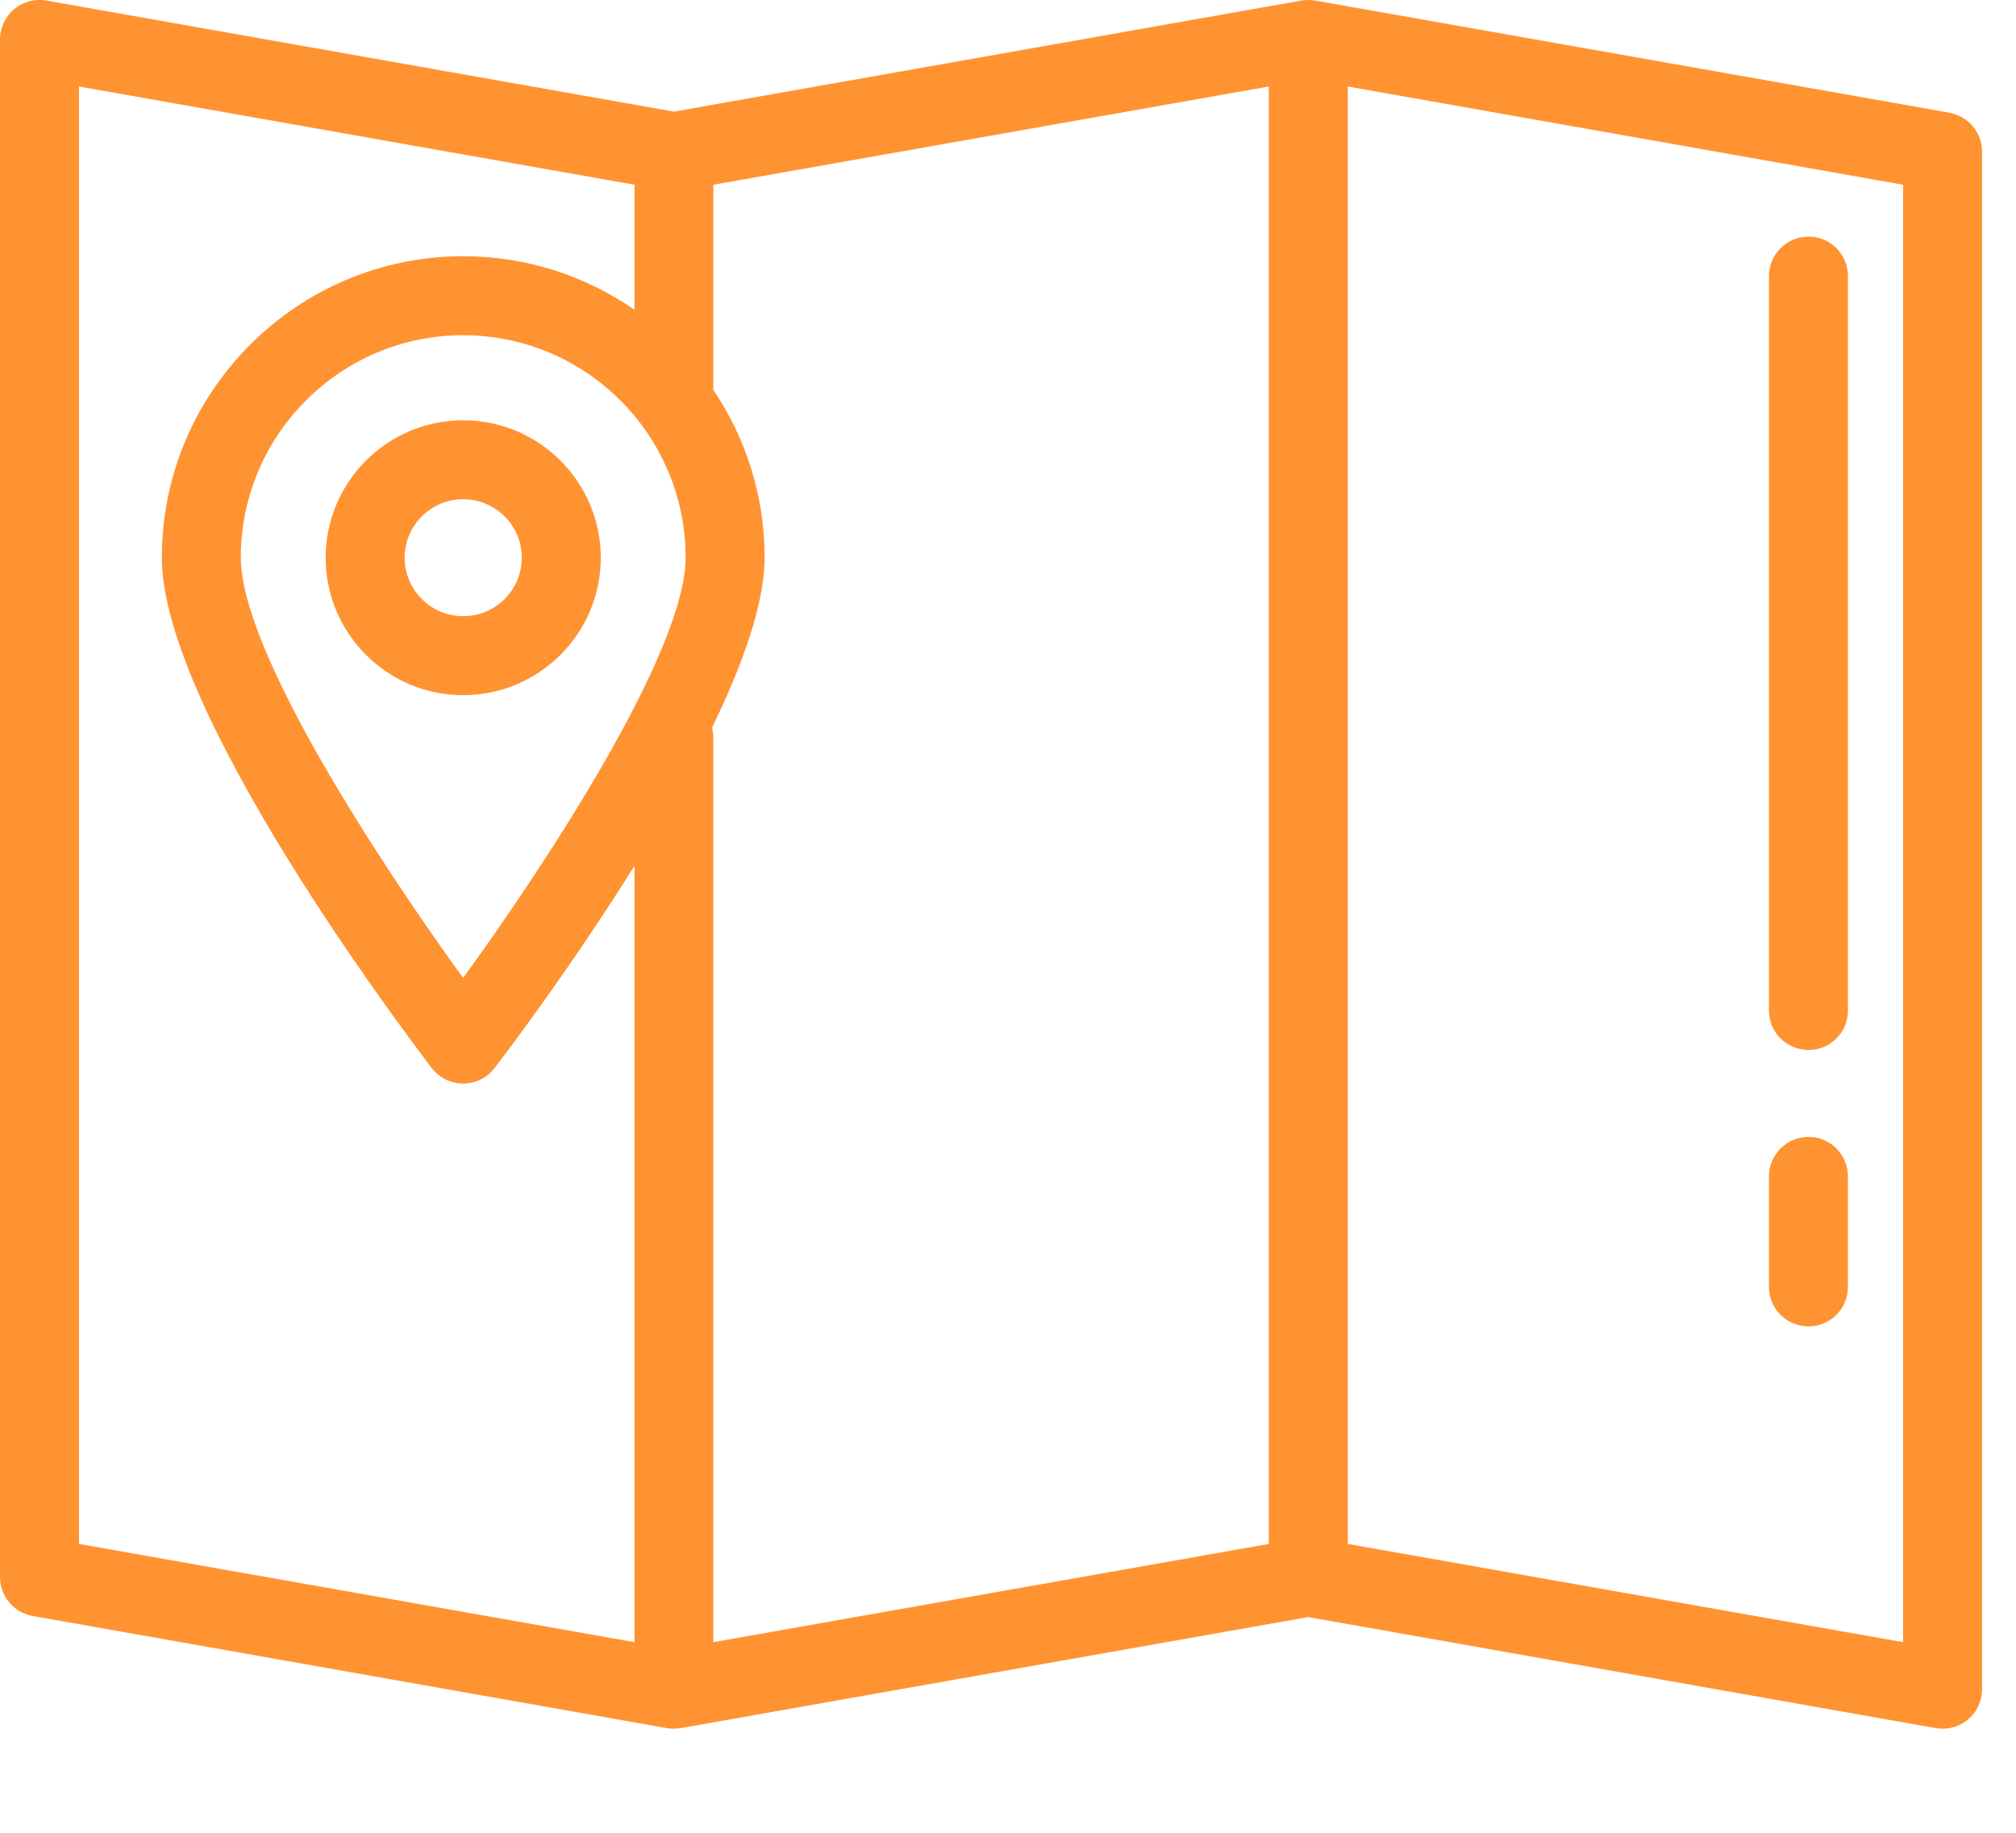 <svg width="11" height="10" viewBox="0 0 11 10" fill="none" xmlns="http://www.w3.org/2000/svg">
<path d="M10.637 0.615L7.176 0.003C7.152 -0.001 7.125 -0.001 7.101 0.003L3.677 0.609L0.253 0.003C0.19 -0.008 0.126 0.009 0.077 0.05C0.028 0.091 0 0.152 0 0.215V8.605C0 8.709 0.075 8.799 0.178 8.817L3.639 9.429C3.664 9.433 3.69 9.433 3.714 9.429L7.138 8.823L10.562 9.429C10.575 9.431 10.588 9.432 10.6 9.432C10.65 9.432 10.699 9.415 10.738 9.382C10.787 9.341 10.815 9.281 10.815 9.217V0.828C10.815 0.723 10.74 0.634 10.637 0.615ZM3.462 8.96L0.431 8.424V0.472L3.462 1.008V1.69C3.196 1.506 2.874 1.398 2.527 1.398C1.621 1.398 0.883 2.136 0.883 3.042C0.883 3.88 2.206 5.631 2.356 5.828C2.397 5.881 2.46 5.912 2.527 5.912C2.594 5.912 2.658 5.881 2.698 5.828C2.772 5.732 3.121 5.27 3.462 4.724V8.96ZM2.527 5.336C2.078 4.716 1.314 3.556 1.314 3.042C1.314 2.373 1.858 1.829 2.527 1.829C3.196 1.829 3.741 2.373 3.741 3.042C3.741 3.555 2.977 4.716 2.527 5.336ZM6.923 8.424L3.892 8.96V4.027C3.892 4.007 3.89 3.988 3.885 3.97C4.054 3.623 4.172 3.292 4.172 3.042C4.172 2.704 4.069 2.389 3.892 2.127V1.008L6.923 0.472V8.424ZM10.384 8.96L7.354 8.424V0.472L10.384 1.008V8.96Z" fill="#FF9332"/>
<path d="M2.527 2.293C2.114 2.293 1.777 2.629 1.777 3.043C1.777 3.457 2.114 3.793 2.527 3.793C2.941 3.793 3.278 3.457 3.278 3.043C3.278 2.63 2.941 2.293 2.527 2.293ZM2.527 3.362C2.351 3.362 2.208 3.219 2.208 3.043C2.208 2.867 2.351 2.724 2.527 2.724C2.704 2.724 2.847 2.867 2.847 3.043C2.847 3.219 2.704 3.362 2.527 3.362Z" fill="#FF9332"/>
<path d="M9.868 5.729C9.987 5.729 10.083 5.633 10.083 5.514V1.506C10.083 1.387 9.987 1.291 9.868 1.291C9.749 1.291 9.652 1.387 9.652 1.506V5.514C9.652 5.633 9.749 5.729 9.868 5.729Z" fill="#FF9332"/>
<path d="M9.868 7.237C9.987 7.237 10.083 7.141 10.083 7.022V6.419C10.083 6.3 9.987 6.203 9.868 6.203C9.749 6.203 9.652 6.3 9.652 6.419V7.022C9.652 7.141 9.749 7.237 9.868 7.237Z" fill="#FF9332"/>
</svg>
